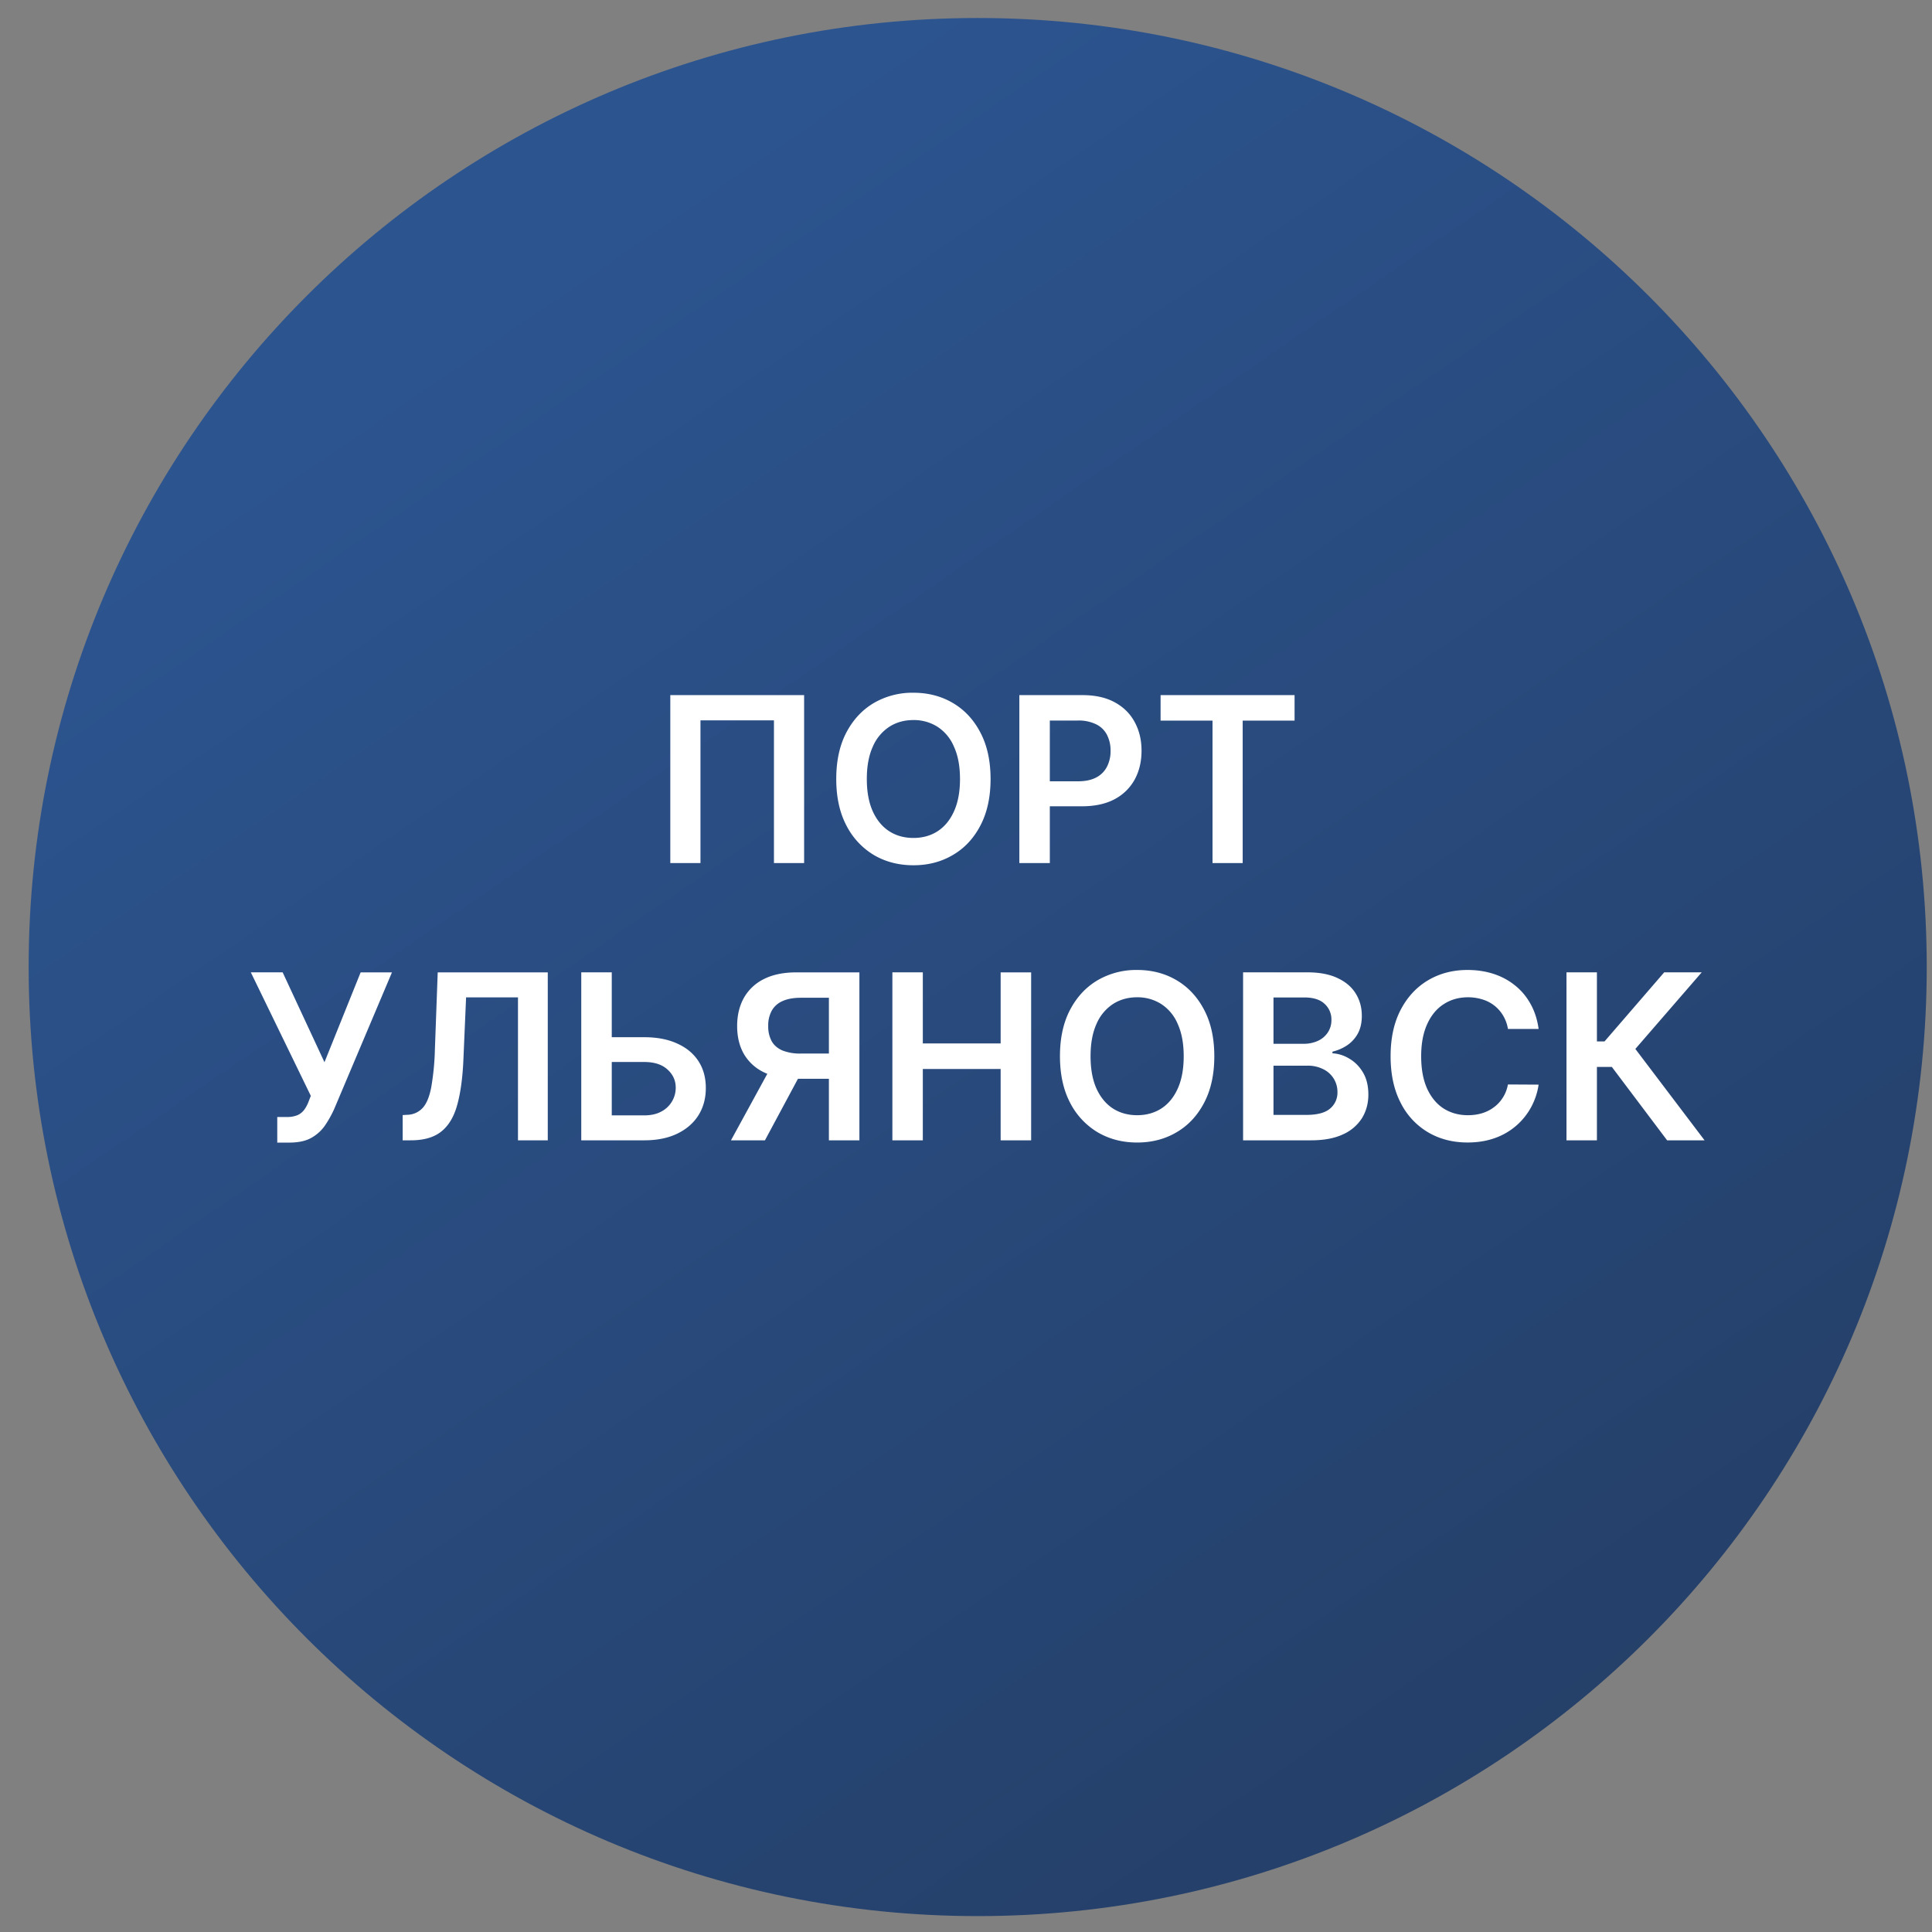 <svg xmlns="http://www.w3.org/2000/svg" width="57" height="57" fill="none" viewBox="0 0 57 57"><rect x="0" y="0" width="57" height="57" fill="#808080" stroke="none"/><g clip-path="url(#a)"><path fill="url(#b)" d="M56.845 28.531c0-15.464-12.536-28-28-28s-28 12.536-28 28 12.536 28 28 28 28-12.536 28-28"/><path fill="#fff" d="m49.185 33.643-1.631-2.166h-.44v2.166h-.898v-4.956h.898v2.038h.225l1.76-2.038h1.107l-1.958 2.26 2.042 2.696zM45.394 30.357h-.905a1.1 1.1 0 0 0-.143-.395 1.06 1.06 0 0 0-.612-.476 1.4 1.4 0 0 0-.423-.063q-.404 0-.717.203-.312.2-.488.59-.177.388-.177.947 0 .568.177.958.179.387.488.585.313.196.714.196.223 0 .416-.058.197-.06.351-.177.157-.115.264-.285.109-.17.15-.387l.905.005a2 2 0 0 1-.22.663 1.95 1.95 0 0 1-1.072.914q-.362.13-.806.13-.653 0-1.166-.302a2.1 2.1 0 0 1-.808-.873q-.295-.57-.295-1.37t.297-1.369.81-.873q.514-.303 1.162-.303.414 0 .77.116t.633.341q.279.223.458.547.18.322.237.736M36.675 33.643v-4.956h1.896q.537 0 .893.17.358.167.535.457.18.29.179.658 0 .302-.116.518a1 1 0 0 1-.312.346q-.197.133-.438.191v.049q.264.014.505.162.244.145.4.411.154.266.154.644 0 .384-.186.692a1.27 1.27 0 0 1-.561.481q-.375.177-.944.177zm.897-.75h.965q.489 0 .705-.187a.61.61 0 0 0 .217-.484.74.74 0 0 0-.418-.677 1 1 0 0 0-.48-.104h-.989zm0-2.098h.888a1 1 0 0 0 .419-.085.7.7 0 0 0 .292-.244.65.65 0 0 0 .11-.378.62.62 0 0 0-.204-.474q-.2-.186-.598-.186h-.907zM35.826 31.163q0 .8-.3 1.371-.298.57-.813.871-.513.303-1.164.303t-1.166-.303a2.16 2.16 0 0 1-.813-.873q-.297-.57-.298-1.37 0-.8.298-1.369.3-.57.813-.873a2.26 2.26 0 0 1 1.166-.303q.651 0 1.164.303.514.302.813.873.3.57.3 1.37m-.903 0q0-.564-.176-.951a1.3 1.3 0 0 0-.484-.588 1.3 1.3 0 0 0-.714-.201q-.404 0-.714.2a1.32 1.32 0 0 0-.486.589q-.174.387-.174.95 0 .564.174.954.177.387.486.588.31.198.714.198t.714-.198q.31-.201.484-.588.176-.39.176-.953M26.328 33.643v-4.956h.898v2.098h2.296v-2.097h.9v4.955h-.9v-2.105h-2.296v2.105zM25.355 33.643h-.9v-4.206h-.822q-.334 0-.55.1a.66.66 0 0 0-.316.285.9.9 0 0 0-.102.45.9.9 0 0 0 .102.446q.1.178.314.273a1.4 1.4 0 0 0 .547.092h1.205v.745h-1.326q-.57 0-.963-.189a1.36 1.36 0 0 1-.595-.54q-.201-.35-.201-.827 0-.473.198-.83a1.37 1.37 0 0 1 .59-.556q.39-.198.959-.198h1.86zm-2.562-2.246h.98l-1.205 2.246h-1.002zM17.747 30.601h1.258q.569 0 .975.187.408.183.627.52.217.336.217.791 0 .457-.218.806-.218.345-.626.542-.406.196-.975.196h-1.856v-4.956h.9v4.22h.956q.3 0 .508-.114a.79.79 0 0 0 .423-.704q0-.315-.242-.534-.24-.223-.69-.223h-1.257zM11.88 33.643v-.745l.14-.008a.63.63 0 0 0 .453-.206q.17-.188.25-.607a7.6 7.6 0 0 0 .108-1.122l.083-2.267h3.247v4.955h-.879v-4.218h-1.531l-.078 1.808q-.033.813-.179 1.348-.142.534-.469.798-.324.264-.902.264zM8.18 33.71v-.755h.284a.8.8 0 0 0 .314-.055.5.5 0 0 0 .199-.16 1 1 0 0 0 .128-.242l.065-.167L7.4 28.687h.939l1.234 2.652 1.067-2.651h.924l-1.708 4.04q-.119.261-.274.486a1.2 1.2 0 0 1-.404.36q-.246.136-.643.136zM34.241 21.26v-.752h3.953v.752h-1.531v4.203h-.89V21.26zM30.074 25.463v-4.955h1.858q.57 0 .958.213.39.213.588.585.201.37.201.842 0 .477-.2.847a1.44 1.44 0 0 1-.593.583q-.393.21-.966.21H30.69v-.737h1.11q.334 0 .547-.116a.73.73 0 0 0 .315-.32 1 1 0 0 0 .103-.467 1 1 0 0 0-.104-.464.7.7 0 0 0-.316-.312 1.16 1.16 0 0 0-.55-.114h-.822v4.205zM29.225 22.983q0 .8-.3 1.372-.297.57-.813.87-.513.303-1.163.303-.651 0-1.167-.302a2.16 2.16 0 0 1-.812-.874q-.298-.57-.298-1.37t.297-1.369q.3-.57.813-.873a2.26 2.26 0 0 1 1.167-.302q.65 0 1.163.302.516.303.813.873.3.57.3 1.37m-.902 0q0-.564-.177-.951a1.3 1.3 0 0 0-.484-.588 1.3 1.3 0 0 0-.713-.2q-.405 0-.714.2a1.32 1.32 0 0 0-.486.588q-.175.387-.175.95 0 .565.175.954.176.387.486.588.309.198.714.198t.713-.198q.31-.201.484-.588.177-.39.177-.953M23.724 20.508v4.955h-.89v-4.21h-2.168v4.21h-.89v-4.955z"/></g><defs><linearGradient id="b" x1="44.954" x2="12.864" y1="56.531" y2="9.718" gradientUnits="userSpaceOnUse"><stop stop-color="#243e66"/><stop offset="1" stop-color="#2c548f"/></linearGradient><clipPath id="a"><path fill="#fff" d="M.845.531h56v56h-56z"/></clipPath></defs></svg>